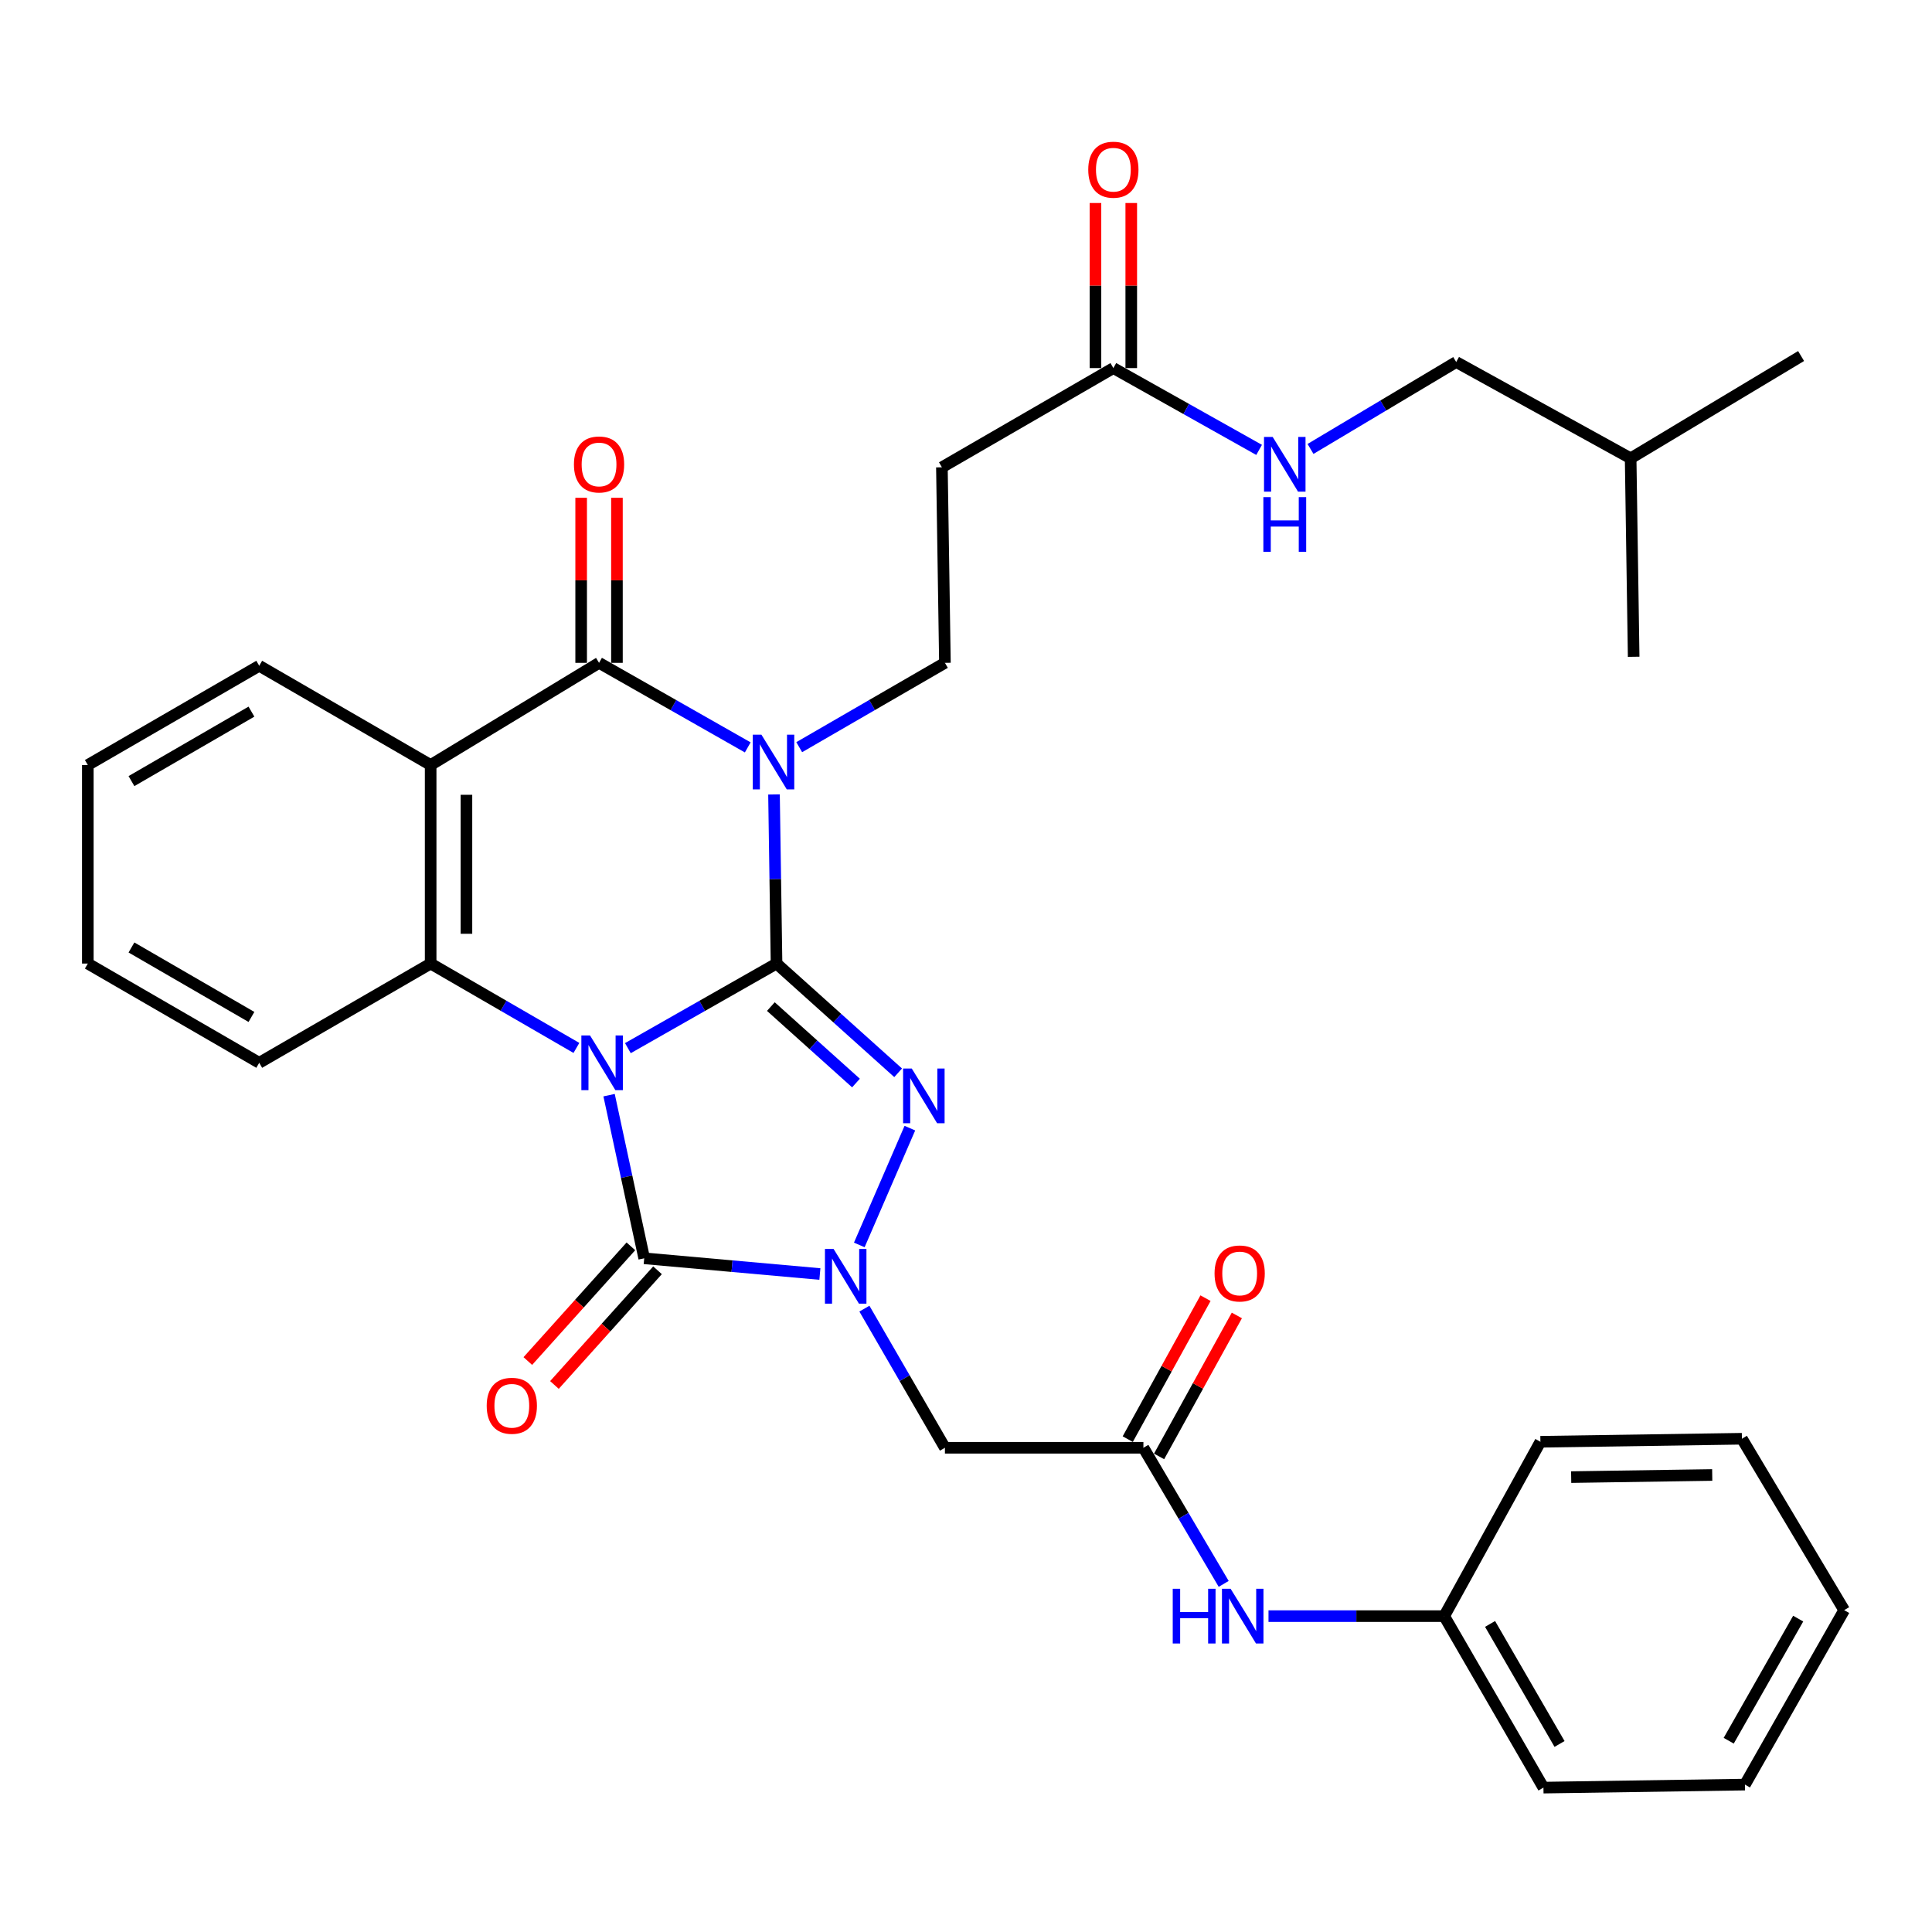 <?xml version='1.0' encoding='iso-8859-1'?>
<svg version='1.1' baseProfile='full'
              xmlns='http://www.w3.org/2000/svg'
                      xmlns:rdkit='http://www.rdkit.org/xml'
                      xmlns:xlink='http://www.w3.org/1999/xlink'
                  xml:space='preserve'
width='1000px' height='1000px' viewBox='0 0 1000 1000'>
<!-- END OF HEADER -->
<rect style='opacity:1.0;fill:#FFFFFF;stroke:none' width='1000' height='1000' x='0' y='0'> </rect>
<path class='bond-0' d='M 324.989,542.519 L 363.463,520.629' style='fill:none;fill-rule:evenodd;stroke:#0000FF;stroke-width:6px;stroke-linecap:butt;stroke-linejoin:miter;stroke-opacity:1' />
<path class='bond-0' d='M 363.463,520.629 L 401.936,498.738' style='fill:none;fill-rule:evenodd;stroke:#000000;stroke-width:6px;stroke-linecap:butt;stroke-linejoin:miter;stroke-opacity:1' />
<path class='bond-3' d='M 315.259,566.855 L 324.35,609.077' style='fill:none;fill-rule:evenodd;stroke:#0000FF;stroke-width:6px;stroke-linecap:butt;stroke-linejoin:miter;stroke-opacity:1' />
<path class='bond-3' d='M 324.35,609.077 L 333.441,651.3' style='fill:none;fill-rule:evenodd;stroke:#000000;stroke-width:6px;stroke-linecap:butt;stroke-linejoin:miter;stroke-opacity:1' />
<path class='bond-6' d='M 298.349,542.407 L 260.626,520.573' style='fill:none;fill-rule:evenodd;stroke:#0000FF;stroke-width:6px;stroke-linecap:butt;stroke-linejoin:miter;stroke-opacity:1' />
<path class='bond-6' d='M 260.626,520.573 L 222.903,498.738' style='fill:none;fill-rule:evenodd;stroke:#000000;stroke-width:6px;stroke-linecap:butt;stroke-linejoin:miter;stroke-opacity:1' />
<path class='bond-1' d='M 401.936,498.738 L 401.279,454.972' style='fill:none;fill-rule:evenodd;stroke:#000000;stroke-width:6px;stroke-linecap:butt;stroke-linejoin:miter;stroke-opacity:1' />
<path class='bond-1' d='M 401.279,454.972 L 400.623,411.205' style='fill:none;fill-rule:evenodd;stroke:#0000FF;stroke-width:6px;stroke-linecap:butt;stroke-linejoin:miter;stroke-opacity:1' />
<path class='bond-2' d='M 401.936,498.738 L 433.407,527.007' style='fill:none;fill-rule:evenodd;stroke:#000000;stroke-width:6px;stroke-linecap:butt;stroke-linejoin:miter;stroke-opacity:1' />
<path class='bond-2' d='M 433.407,527.007 L 464.878,555.275' style='fill:none;fill-rule:evenodd;stroke:#0000FF;stroke-width:6px;stroke-linecap:butt;stroke-linejoin:miter;stroke-opacity:1' />
<path class='bond-2' d='M 398.997,521.001 L 421.027,540.789' style='fill:none;fill-rule:evenodd;stroke:#000000;stroke-width:6px;stroke-linecap:butt;stroke-linejoin:miter;stroke-opacity:1' />
<path class='bond-2' d='M 421.027,540.789 L 443.057,560.577' style='fill:none;fill-rule:evenodd;stroke:#0000FF;stroke-width:6px;stroke-linecap:butt;stroke-linejoin:miter;stroke-opacity:1' />
<path class='bond-9' d='M 413.674,386.738 L 451.382,364.914' style='fill:none;fill-rule:evenodd;stroke:#0000FF;stroke-width:6px;stroke-linecap:butt;stroke-linejoin:miter;stroke-opacity:1' />
<path class='bond-9' d='M 451.382,364.914 L 489.09,343.089' style='fill:none;fill-rule:evenodd;stroke:#000000;stroke-width:6px;stroke-linecap:butt;stroke-linejoin:miter;stroke-opacity:1' />
<path class='bond-34' d='M 387.034,386.854 L 348.551,364.971' style='fill:none;fill-rule:evenodd;stroke:#0000FF;stroke-width:6px;stroke-linecap:butt;stroke-linejoin:miter;stroke-opacity:1' />
<path class='bond-34' d='M 348.551,364.971 L 310.067,343.089' style='fill:none;fill-rule:evenodd;stroke:#000000;stroke-width:6px;stroke-linecap:butt;stroke-linejoin:miter;stroke-opacity:1' />
<path class='bond-33' d='M 470.946,583.927 L 444.769,644.375' style='fill:none;fill-rule:evenodd;stroke:#0000FF;stroke-width:6px;stroke-linecap:butt;stroke-linejoin:miter;stroke-opacity:1' />
<path class='bond-4' d='M 333.441,651.3 L 378.908,655.365' style='fill:none;fill-rule:evenodd;stroke:#000000;stroke-width:6px;stroke-linecap:butt;stroke-linejoin:miter;stroke-opacity:1' />
<path class='bond-4' d='M 378.908,655.365 L 424.374,659.43' style='fill:none;fill-rule:evenodd;stroke:#0000FF;stroke-width:6px;stroke-linecap:butt;stroke-linejoin:miter;stroke-opacity:1' />
<path class='bond-13' d='M 326.552,645.108 L 299.876,674.789' style='fill:none;fill-rule:evenodd;stroke:#000000;stroke-width:6px;stroke-linecap:butt;stroke-linejoin:miter;stroke-opacity:1' />
<path class='bond-13' d='M 299.876,674.789 L 273.2,704.47' style='fill:none;fill-rule:evenodd;stroke:#FF0000;stroke-width:6px;stroke-linecap:butt;stroke-linejoin:miter;stroke-opacity:1' />
<path class='bond-13' d='M 340.33,657.492 L 313.654,687.173' style='fill:none;fill-rule:evenodd;stroke:#000000;stroke-width:6px;stroke-linecap:butt;stroke-linejoin:miter;stroke-opacity:1' />
<path class='bond-13' d='M 313.654,687.173 L 286.978,716.854' style='fill:none;fill-rule:evenodd;stroke:#FF0000;stroke-width:6px;stroke-linecap:butt;stroke-linejoin:miter;stroke-opacity:1' />
<path class='bond-8' d='M 447.411,677.348 L 468.25,713.356' style='fill:none;fill-rule:evenodd;stroke:#0000FF;stroke-width:6px;stroke-linecap:butt;stroke-linejoin:miter;stroke-opacity:1' />
<path class='bond-8' d='M 468.25,713.356 L 489.09,749.364' style='fill:none;fill-rule:evenodd;stroke:#000000;stroke-width:6px;stroke-linecap:butt;stroke-linejoin:miter;stroke-opacity:1' />
<path class='bond-5' d='M 310.067,343.089 L 222.903,395.971' style='fill:none;fill-rule:evenodd;stroke:#000000;stroke-width:6px;stroke-linecap:butt;stroke-linejoin:miter;stroke-opacity:1' />
<path class='bond-14' d='M 319.33,343.089 L 319.33,300.37' style='fill:none;fill-rule:evenodd;stroke:#000000;stroke-width:6px;stroke-linecap:butt;stroke-linejoin:miter;stroke-opacity:1' />
<path class='bond-14' d='M 319.33,300.37 L 319.33,257.651' style='fill:none;fill-rule:evenodd;stroke:#FF0000;stroke-width:6px;stroke-linecap:butt;stroke-linejoin:miter;stroke-opacity:1' />
<path class='bond-14' d='M 300.804,343.089 L 300.804,300.37' style='fill:none;fill-rule:evenodd;stroke:#000000;stroke-width:6px;stroke-linecap:butt;stroke-linejoin:miter;stroke-opacity:1' />
<path class='bond-14' d='M 300.804,300.37 L 300.804,257.651' style='fill:none;fill-rule:evenodd;stroke:#FF0000;stroke-width:6px;stroke-linecap:butt;stroke-linejoin:miter;stroke-opacity:1' />
<path class='bond-7' d='M 222.903,498.738 L 222.903,395.971' style='fill:none;fill-rule:evenodd;stroke:#000000;stroke-width:6px;stroke-linecap:butt;stroke-linejoin:miter;stroke-opacity:1' />
<path class='bond-7' d='M 241.429,483.323 L 241.429,411.386' style='fill:none;fill-rule:evenodd;stroke:#000000;stroke-width:6px;stroke-linecap:butt;stroke-linejoin:miter;stroke-opacity:1' />
<path class='bond-20' d='M 222.903,498.738 L 134.173,550.107' style='fill:none;fill-rule:evenodd;stroke:#000000;stroke-width:6px;stroke-linecap:butt;stroke-linejoin:miter;stroke-opacity:1' />
<path class='bond-19' d='M 222.903,395.971 L 134.173,344.602' style='fill:none;fill-rule:evenodd;stroke:#000000;stroke-width:6px;stroke-linecap:butt;stroke-linejoin:miter;stroke-opacity:1' />
<path class='bond-10' d='M 489.09,749.364 L 591.827,749.364' style='fill:none;fill-rule:evenodd;stroke:#000000;stroke-width:6px;stroke-linecap:butt;stroke-linejoin:miter;stroke-opacity:1' />
<path class='bond-11' d='M 489.09,343.089 L 487.526,241.876' style='fill:none;fill-rule:evenodd;stroke:#000000;stroke-width:6px;stroke-linecap:butt;stroke-linejoin:miter;stroke-opacity:1' />
<path class='bond-15' d='M 591.827,749.364 L 612.605,784.592' style='fill:none;fill-rule:evenodd;stroke:#000000;stroke-width:6px;stroke-linecap:butt;stroke-linejoin:miter;stroke-opacity:1' />
<path class='bond-15' d='M 612.605,784.592 L 633.383,819.819' style='fill:none;fill-rule:evenodd;stroke:#0000FF;stroke-width:6px;stroke-linecap:butt;stroke-linejoin:miter;stroke-opacity:1' />
<path class='bond-17' d='M 599.938,753.839 L 620.067,717.356' style='fill:none;fill-rule:evenodd;stroke:#000000;stroke-width:6px;stroke-linecap:butt;stroke-linejoin:miter;stroke-opacity:1' />
<path class='bond-17' d='M 620.067,717.356 L 640.196,680.874' style='fill:none;fill-rule:evenodd;stroke:#FF0000;stroke-width:6px;stroke-linecap:butt;stroke-linejoin:miter;stroke-opacity:1' />
<path class='bond-17' d='M 583.717,744.889 L 603.846,708.407' style='fill:none;fill-rule:evenodd;stroke:#000000;stroke-width:6px;stroke-linecap:butt;stroke-linejoin:miter;stroke-opacity:1' />
<path class='bond-17' d='M 603.846,708.407 L 623.975,671.924' style='fill:none;fill-rule:evenodd;stroke:#FF0000;stroke-width:6px;stroke-linecap:butt;stroke-linejoin:miter;stroke-opacity:1' />
<path class='bond-12' d='M 487.526,241.876 L 576.276,190.517' style='fill:none;fill-rule:evenodd;stroke:#000000;stroke-width:6px;stroke-linecap:butt;stroke-linejoin:miter;stroke-opacity:1' />
<path class='bond-16' d='M 576.276,190.517 L 613.993,211.691' style='fill:none;fill-rule:evenodd;stroke:#000000;stroke-width:6px;stroke-linecap:butt;stroke-linejoin:miter;stroke-opacity:1' />
<path class='bond-16' d='M 613.993,211.691 L 651.711,232.865' style='fill:none;fill-rule:evenodd;stroke:#0000FF;stroke-width:6px;stroke-linecap:butt;stroke-linejoin:miter;stroke-opacity:1' />
<path class='bond-18' d='M 585.539,190.517 L 585.539,147.798' style='fill:none;fill-rule:evenodd;stroke:#000000;stroke-width:6px;stroke-linecap:butt;stroke-linejoin:miter;stroke-opacity:1' />
<path class='bond-18' d='M 585.539,147.798 L 585.539,105.079' style='fill:none;fill-rule:evenodd;stroke:#FF0000;stroke-width:6px;stroke-linecap:butt;stroke-linejoin:miter;stroke-opacity:1' />
<path class='bond-18' d='M 567.013,190.517 L 567.013,147.798' style='fill:none;fill-rule:evenodd;stroke:#000000;stroke-width:6px;stroke-linecap:butt;stroke-linejoin:miter;stroke-opacity:1' />
<path class='bond-18' d='M 567.013,147.798 L 567.013,105.079' style='fill:none;fill-rule:evenodd;stroke:#FF0000;stroke-width:6px;stroke-linecap:butt;stroke-linejoin:miter;stroke-opacity:1' />
<path class='bond-21' d='M 656.574,836.508 L 702.046,836.508' style='fill:none;fill-rule:evenodd;stroke:#0000FF;stroke-width:6px;stroke-linecap:butt;stroke-linejoin:miter;stroke-opacity:1' />
<path class='bond-21' d='M 702.046,836.508 L 747.518,836.508' style='fill:none;fill-rule:evenodd;stroke:#000000;stroke-width:6px;stroke-linecap:butt;stroke-linejoin:miter;stroke-opacity:1' />
<path class='bond-22' d='M 678.318,232.372 L 716.021,209.875' style='fill:none;fill-rule:evenodd;stroke:#0000FF;stroke-width:6px;stroke-linecap:butt;stroke-linejoin:miter;stroke-opacity:1' />
<path class='bond-22' d='M 716.021,209.875 L 753.724,187.378' style='fill:none;fill-rule:evenodd;stroke:#000000;stroke-width:6px;stroke-linecap:butt;stroke-linejoin:miter;stroke-opacity:1' />
<path class='bond-35' d='M 134.173,344.602 L 45.455,395.971' style='fill:none;fill-rule:evenodd;stroke:#000000;stroke-width:6px;stroke-linecap:butt;stroke-linejoin:miter;stroke-opacity:1' />
<path class='bond-35' d='M 130.148,368.34 L 68.045,404.298' style='fill:none;fill-rule:evenodd;stroke:#000000;stroke-width:6px;stroke-linecap:butt;stroke-linejoin:miter;stroke-opacity:1' />
<path class='bond-27' d='M 134.173,550.107 L 45.455,498.738' style='fill:none;fill-rule:evenodd;stroke:#000000;stroke-width:6px;stroke-linecap:butt;stroke-linejoin:miter;stroke-opacity:1' />
<path class='bond-27' d='M 130.148,526.369 L 68.045,490.411' style='fill:none;fill-rule:evenodd;stroke:#000000;stroke-width:6px;stroke-linecap:butt;stroke-linejoin:miter;stroke-opacity:1' />
<path class='bond-24' d='M 747.518,836.508 L 798.886,925.269' style='fill:none;fill-rule:evenodd;stroke:#000000;stroke-width:6px;stroke-linecap:butt;stroke-linejoin:miter;stroke-opacity:1' />
<path class='bond-24' d='M 771.257,840.543 L 807.215,902.675' style='fill:none;fill-rule:evenodd;stroke:#000000;stroke-width:6px;stroke-linecap:butt;stroke-linejoin:miter;stroke-opacity:1' />
<path class='bond-25' d='M 747.518,836.508 L 797.311,746.256' style='fill:none;fill-rule:evenodd;stroke:#000000;stroke-width:6px;stroke-linecap:butt;stroke-linejoin:miter;stroke-opacity:1' />
<path class='bond-23' d='M 753.724,187.378 L 844.017,237.224' style='fill:none;fill-rule:evenodd;stroke:#000000;stroke-width:6px;stroke-linecap:butt;stroke-linejoin:miter;stroke-opacity:1' />
<path class='bond-28' d='M 844.017,237.224 L 845.582,339.95' style='fill:none;fill-rule:evenodd;stroke:#000000;stroke-width:6px;stroke-linecap:butt;stroke-linejoin:miter;stroke-opacity:1' />
<path class='bond-29' d='M 844.017,237.224 L 932.242,184.28' style='fill:none;fill-rule:evenodd;stroke:#000000;stroke-width:6px;stroke-linecap:butt;stroke-linejoin:miter;stroke-opacity:1' />
<path class='bond-30' d='M 798.886,925.269 L 903.177,923.704' style='fill:none;fill-rule:evenodd;stroke:#000000;stroke-width:6px;stroke-linecap:butt;stroke-linejoin:miter;stroke-opacity:1' />
<path class='bond-31' d='M 797.311,746.256 L 901.613,744.692' style='fill:none;fill-rule:evenodd;stroke:#000000;stroke-width:6px;stroke-linecap:butt;stroke-linejoin:miter;stroke-opacity:1' />
<path class='bond-31' d='M 813.234,764.545 L 886.245,763.45' style='fill:none;fill-rule:evenodd;stroke:#000000;stroke-width:6px;stroke-linecap:butt;stroke-linejoin:miter;stroke-opacity:1' />
<path class='bond-26' d='M 45.455,395.971 L 45.455,498.738' style='fill:none;fill-rule:evenodd;stroke:#000000;stroke-width:6px;stroke-linecap:butt;stroke-linejoin:miter;stroke-opacity:1' />
<path class='bond-36' d='M 903.177,923.704 L 954.545,833.41' style='fill:none;fill-rule:evenodd;stroke:#000000;stroke-width:6px;stroke-linecap:butt;stroke-linejoin:miter;stroke-opacity:1' />
<path class='bond-36' d='M 894.78,900.999 L 930.738,837.794' style='fill:none;fill-rule:evenodd;stroke:#000000;stroke-width:6px;stroke-linecap:butt;stroke-linejoin:miter;stroke-opacity:1' />
<path class='bond-32' d='M 901.613,744.692 L 954.545,833.41' style='fill:none;fill-rule:evenodd;stroke:#000000;stroke-width:6px;stroke-linecap:butt;stroke-linejoin:miter;stroke-opacity:1' />
<path  class='atom-0' d='M 305.392 535.947
L 314.672 550.947
Q 315.592 552.427, 317.072 555.107
Q 318.552 557.787, 318.632 557.947
L 318.632 535.947
L 322.392 535.947
L 322.392 564.267
L 318.512 564.267
L 308.552 547.867
Q 307.392 545.947, 306.152 543.747
Q 304.952 541.547, 304.592 540.867
L 304.592 564.267
L 300.912 564.267
L 300.912 535.947
L 305.392 535.947
' fill='#0000FF'/>
<path  class='atom-2' d='M 394.111 380.277
L 403.391 395.277
Q 404.311 396.757, 405.791 399.437
Q 407.271 402.117, 407.351 402.277
L 407.351 380.277
L 411.111 380.277
L 411.111 408.597
L 407.231 408.597
L 397.271 392.197
Q 396.111 390.277, 394.871 388.077
Q 393.671 385.877, 393.311 385.197
L 393.311 408.597
L 389.631 408.597
L 389.631 380.277
L 394.111 380.277
' fill='#0000FF'/>
<path  class='atom-3' d='M 471.921 553.063
L 481.201 568.063
Q 482.121 569.543, 483.601 572.223
Q 485.081 574.903, 485.161 575.063
L 485.161 553.063
L 488.921 553.063
L 488.921 581.383
L 485.041 581.383
L 475.081 564.983
Q 473.921 563.063, 472.681 560.863
Q 471.481 558.663, 471.121 557.983
L 471.121 581.383
L 467.441 581.383
L 467.441 553.063
L 471.921 553.063
' fill='#0000FF'/>
<path  class='atom-5' d='M 431.472 646.465
L 440.752 661.465
Q 441.672 662.945, 443.152 665.625
Q 444.632 668.305, 444.712 668.465
L 444.712 646.465
L 448.472 646.465
L 448.472 674.785
L 444.592 674.785
L 434.632 658.385
Q 433.472 656.465, 432.232 654.265
Q 431.032 652.065, 430.672 651.385
L 430.672 674.785
L 426.992 674.785
L 426.992 646.465
L 431.472 646.465
' fill='#0000FF'/>
<path  class='atom-14' d='M 251.915 727.625
Q 251.915 720.825, 255.275 717.025
Q 258.635 713.225, 264.915 713.225
Q 271.195 713.225, 274.555 717.025
Q 277.915 720.825, 277.915 727.625
Q 277.915 734.505, 274.515 738.425
Q 271.115 742.305, 264.915 742.305
Q 258.675 742.305, 255.275 738.425
Q 251.915 734.545, 251.915 727.625
M 264.915 739.105
Q 269.235 739.105, 271.555 736.225
Q 273.915 733.305, 273.915 727.625
Q 273.915 722.065, 271.555 719.265
Q 269.235 716.425, 264.915 716.425
Q 260.595 716.425, 258.235 719.225
Q 255.915 722.025, 255.915 727.625
Q 255.915 733.345, 258.235 736.225
Q 260.595 739.105, 264.915 739.105
' fill='#FF0000'/>
<path  class='atom-15' d='M 297.067 240.401
Q 297.067 233.601, 300.427 229.801
Q 303.787 226.001, 310.067 226.001
Q 316.347 226.001, 319.707 229.801
Q 323.067 233.601, 323.067 240.401
Q 323.067 247.281, 319.667 251.201
Q 316.267 255.081, 310.067 255.081
Q 303.827 255.081, 300.427 251.201
Q 297.067 247.321, 297.067 240.401
M 310.067 251.881
Q 314.387 251.881, 316.707 249.001
Q 319.067 246.081, 319.067 240.401
Q 319.067 234.841, 316.707 232.041
Q 314.387 229.201, 310.067 229.201
Q 305.747 229.201, 303.387 232.001
Q 301.067 234.801, 301.067 240.401
Q 301.067 246.121, 303.387 249.001
Q 305.747 251.881, 310.067 251.881
' fill='#FF0000'/>
<path  class='atom-16' d='M 607.006 822.348
L 610.846 822.348
L 610.846 834.388
L 625.326 834.388
L 625.326 822.348
L 629.166 822.348
L 629.166 850.668
L 625.326 850.668
L 625.326 837.588
L 610.846 837.588
L 610.846 850.668
L 607.006 850.668
L 607.006 822.348
' fill='#0000FF'/>
<path  class='atom-16' d='M 636.966 822.348
L 646.246 837.348
Q 647.166 838.828, 648.646 841.508
Q 650.126 844.188, 650.206 844.348
L 650.206 822.348
L 653.966 822.348
L 653.966 850.668
L 650.086 850.668
L 640.126 834.268
Q 638.966 832.348, 637.726 830.148
Q 636.526 827.948, 636.166 827.268
L 636.166 850.668
L 632.486 850.668
L 632.486 822.348
L 636.966 822.348
' fill='#0000FF'/>
<path  class='atom-17' d='M 658.735 226.161
L 668.015 241.161
Q 668.935 242.641, 670.415 245.321
Q 671.895 248.001, 671.975 248.161
L 671.975 226.161
L 675.735 226.161
L 675.735 254.481
L 671.855 254.481
L 661.895 238.081
Q 660.735 236.161, 659.495 233.961
Q 658.295 231.761, 657.935 231.081
L 657.935 254.481
L 654.255 254.481
L 654.255 226.161
L 658.735 226.161
' fill='#0000FF'/>
<path  class='atom-17' d='M 653.915 257.313
L 657.755 257.313
L 657.755 269.353
L 672.235 269.353
L 672.235 257.313
L 676.075 257.313
L 676.075 285.633
L 672.235 285.633
L 672.235 272.553
L 657.755 272.553
L 657.755 285.633
L 653.915 285.633
L 653.915 257.313
' fill='#0000FF'/>
<path  class='atom-18' d='M 628.652 659.14
Q 628.652 652.34, 632.012 648.54
Q 635.372 644.74, 641.652 644.74
Q 647.932 644.74, 651.292 648.54
Q 654.652 652.34, 654.652 659.14
Q 654.652 666.02, 651.252 669.94
Q 647.852 673.82, 641.652 673.82
Q 635.412 673.82, 632.012 669.94
Q 628.652 666.06, 628.652 659.14
M 641.652 670.62
Q 645.972 670.62, 648.292 667.74
Q 650.652 664.82, 650.652 659.14
Q 650.652 653.58, 648.292 650.78
Q 645.972 647.94, 641.652 647.94
Q 637.332 647.94, 634.972 650.74
Q 632.652 653.54, 632.652 659.14
Q 632.652 664.86, 634.972 667.74
Q 637.332 670.62, 641.652 670.62
' fill='#FF0000'/>
<path  class='atom-19' d='M 563.276 87.83
Q 563.276 81.03, 566.636 77.23
Q 569.996 73.43, 576.276 73.43
Q 582.556 73.43, 585.916 77.23
Q 589.276 81.03, 589.276 87.83
Q 589.276 94.71, 585.876 98.63
Q 582.476 102.51, 576.276 102.51
Q 570.036 102.51, 566.636 98.63
Q 563.276 94.75, 563.276 87.83
M 576.276 99.31
Q 580.596 99.31, 582.916 96.43
Q 585.276 93.51, 585.276 87.83
Q 585.276 82.27, 582.916 79.47
Q 580.596 76.63, 576.276 76.63
Q 571.956 76.63, 569.596 79.43
Q 567.276 82.23, 567.276 87.83
Q 567.276 93.55, 569.596 96.43
Q 571.956 99.31, 576.276 99.31
' fill='#FF0000'/>
</svg>
